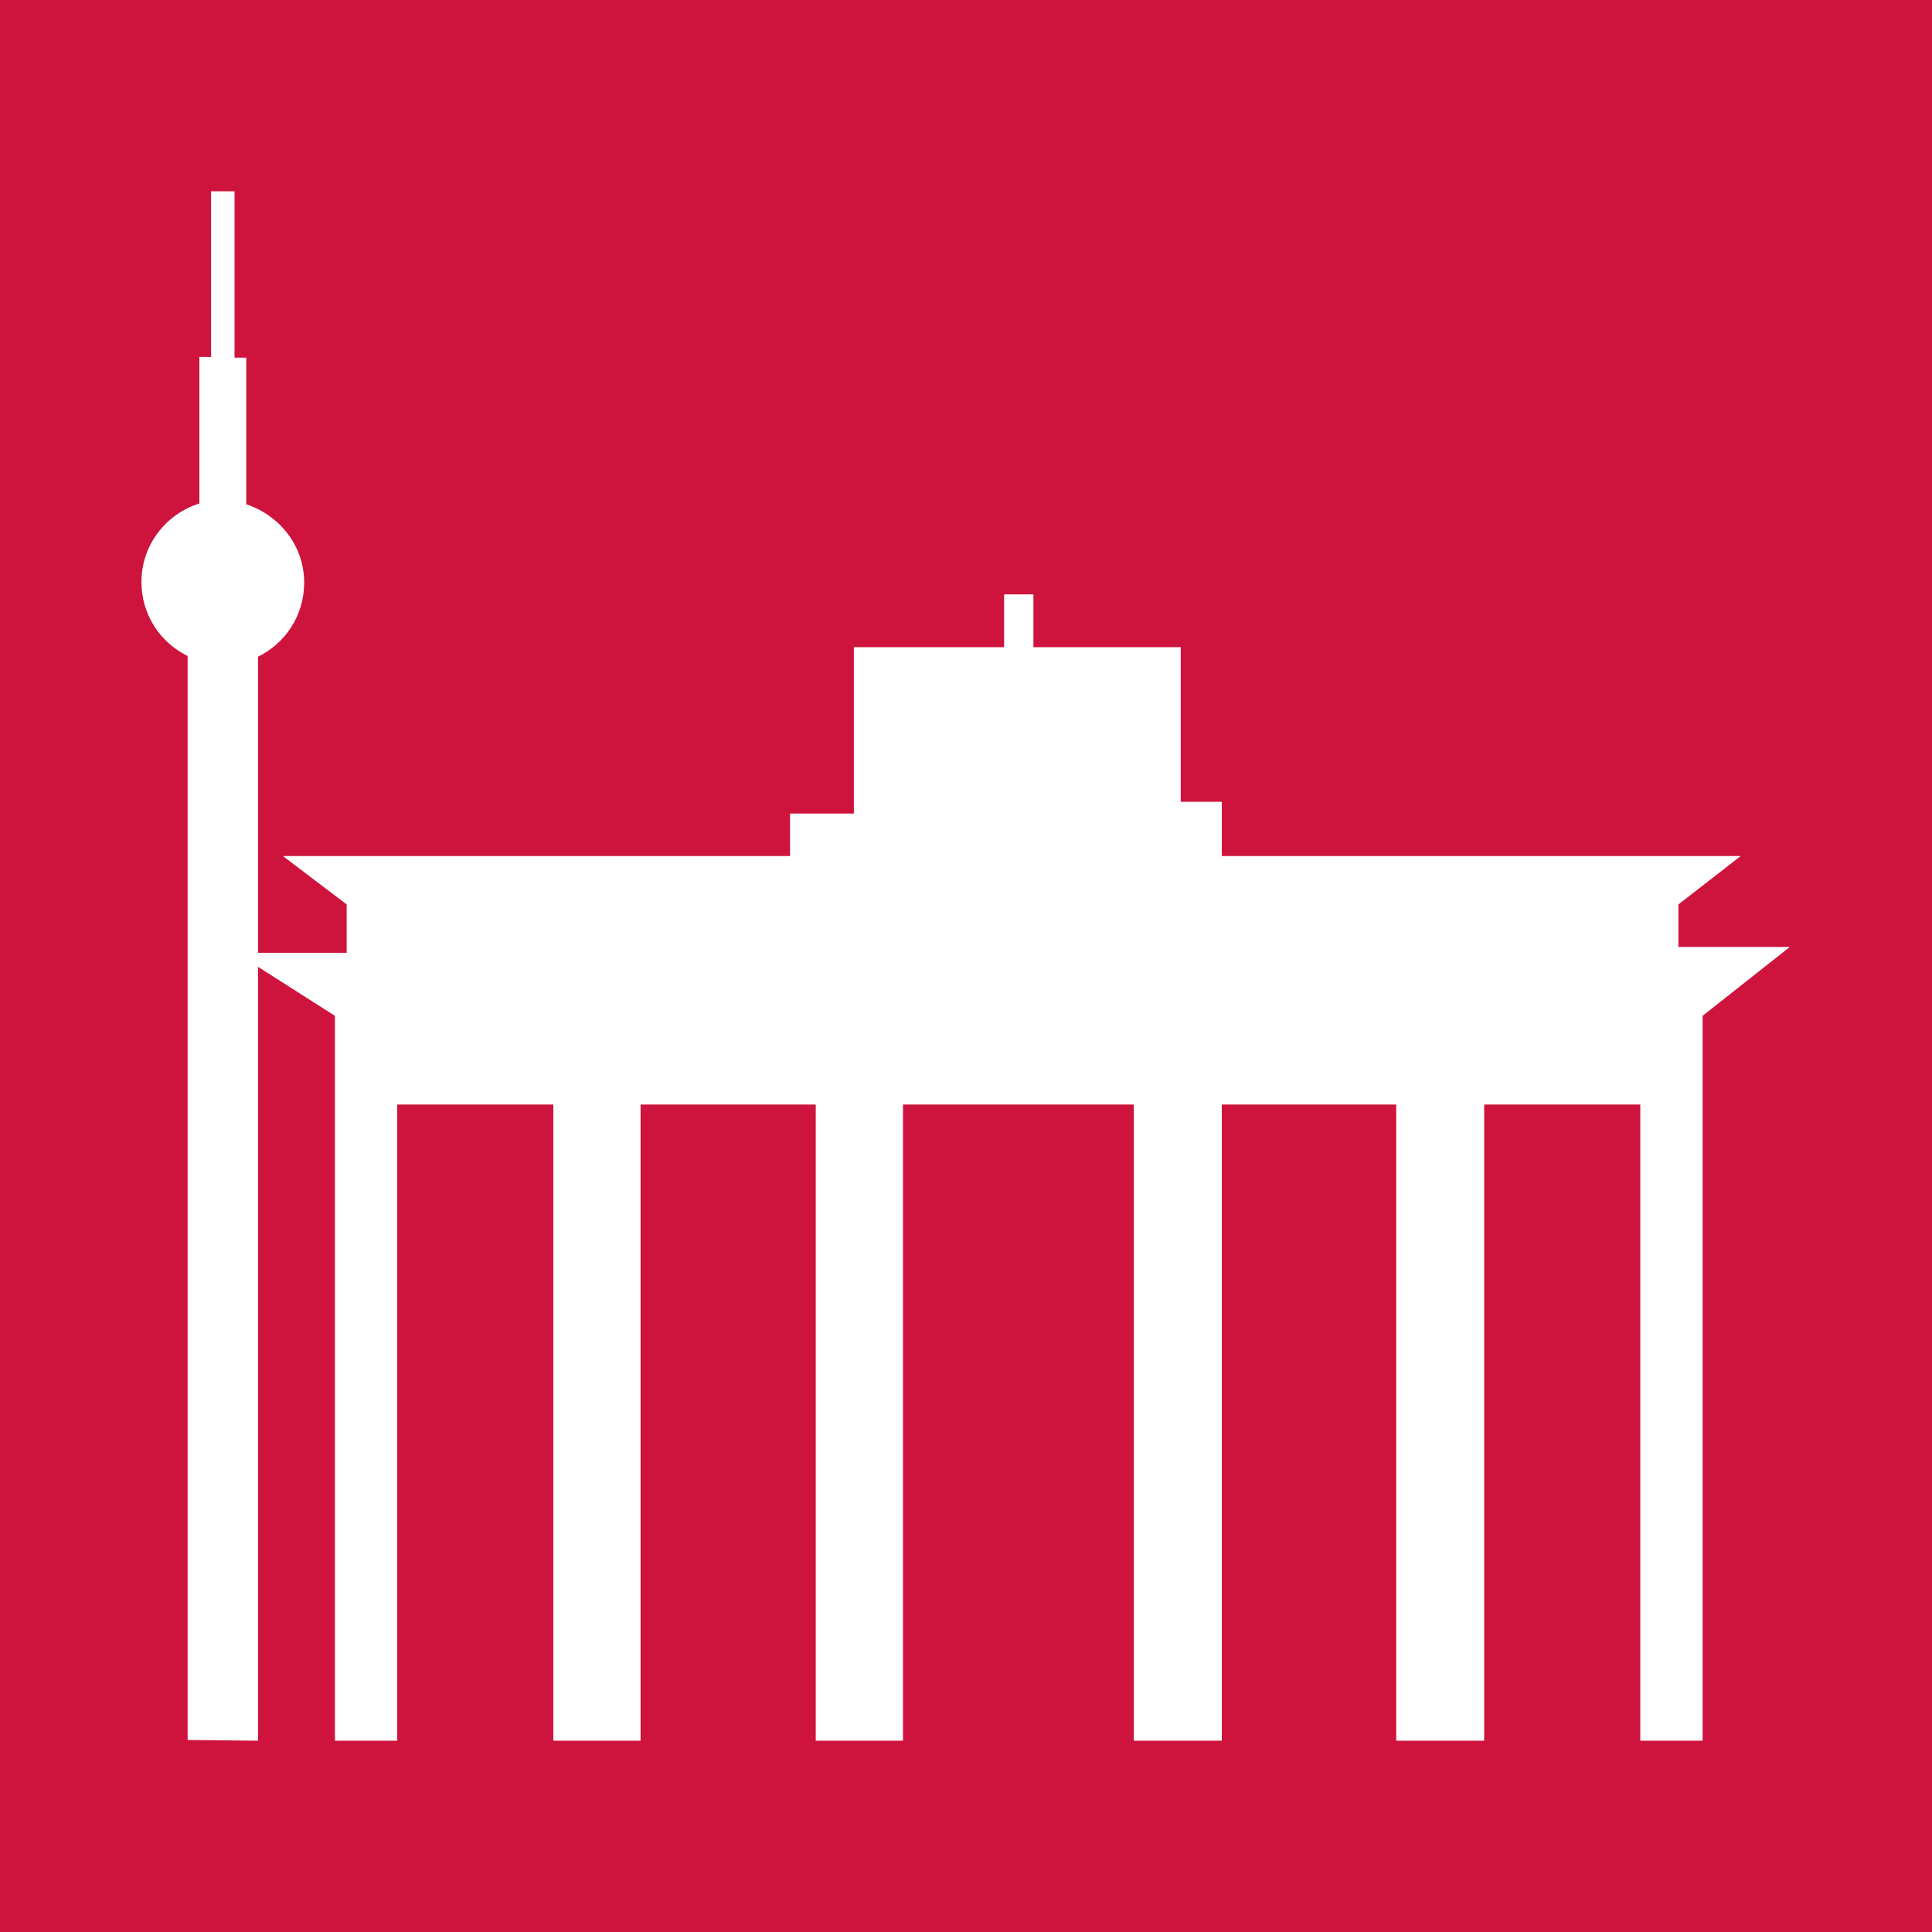 <svg xmlns="http://www.w3.org/2000/svg" xmlns:xlink="http://www.w3.org/1999/xlink" id="Ebene_1" viewBox="0 0 26.36 26.36"><defs><style>.cls-1{fill:#fff;}.cls-2{fill:#ce143d;}.cls-3{clip-path:url(#clippath);}.cls-4{fill:none;}</style><clipPath id="clippath"><rect class="cls-4" width="26.36" height="26.36"/></clipPath></defs><rect class="cls-2" y="0" width="26.36" height="26.36"/><polyline class="cls-1" points="5.42 23.75 5.42 15.07 7.55 15.07 7.55 23.75 8.74 23.75 8.74 15.07 11.13 15.07 11.13 23.75 12.32 23.75 12.32 15.07 15.47 15.07 15.47 23.75 16.67 23.75 16.67 15.07 19.05 15.07 19.05 23.75 20.25 23.75 20.25 15.07 22.38 15.07 22.38 23.75 23.23 23.75 23.23 13.86 24.42 12.92 22.9 12.92 22.9 12.34 23.75 11.68 16.67 11.68 16.67 10.94 16.11 10.94 16.11 8.83 14.1 8.83 14.1 8.11 13.7 8.11 13.7 8.83 11.65 8.83 11.65 11.1 10.78 11.1 10.78 11.68 3.86 11.68 4.73 12.34 4.73 13 3.22 13 4.57 13.86 4.57 23.75"/><g class="cls-3"><path class="cls-1" d="M3.52,23.75V8.96c.37-.18,.63-.56,.63-1.01,0-.51-.34-.92-.79-1.07v-2h-.16V2.61h-.32v2.26h-.16v2c-.45,.14-.79,.56-.79,1.07,0,.45,.26,.83,.63,1.01v14.79"/></g></svg>
